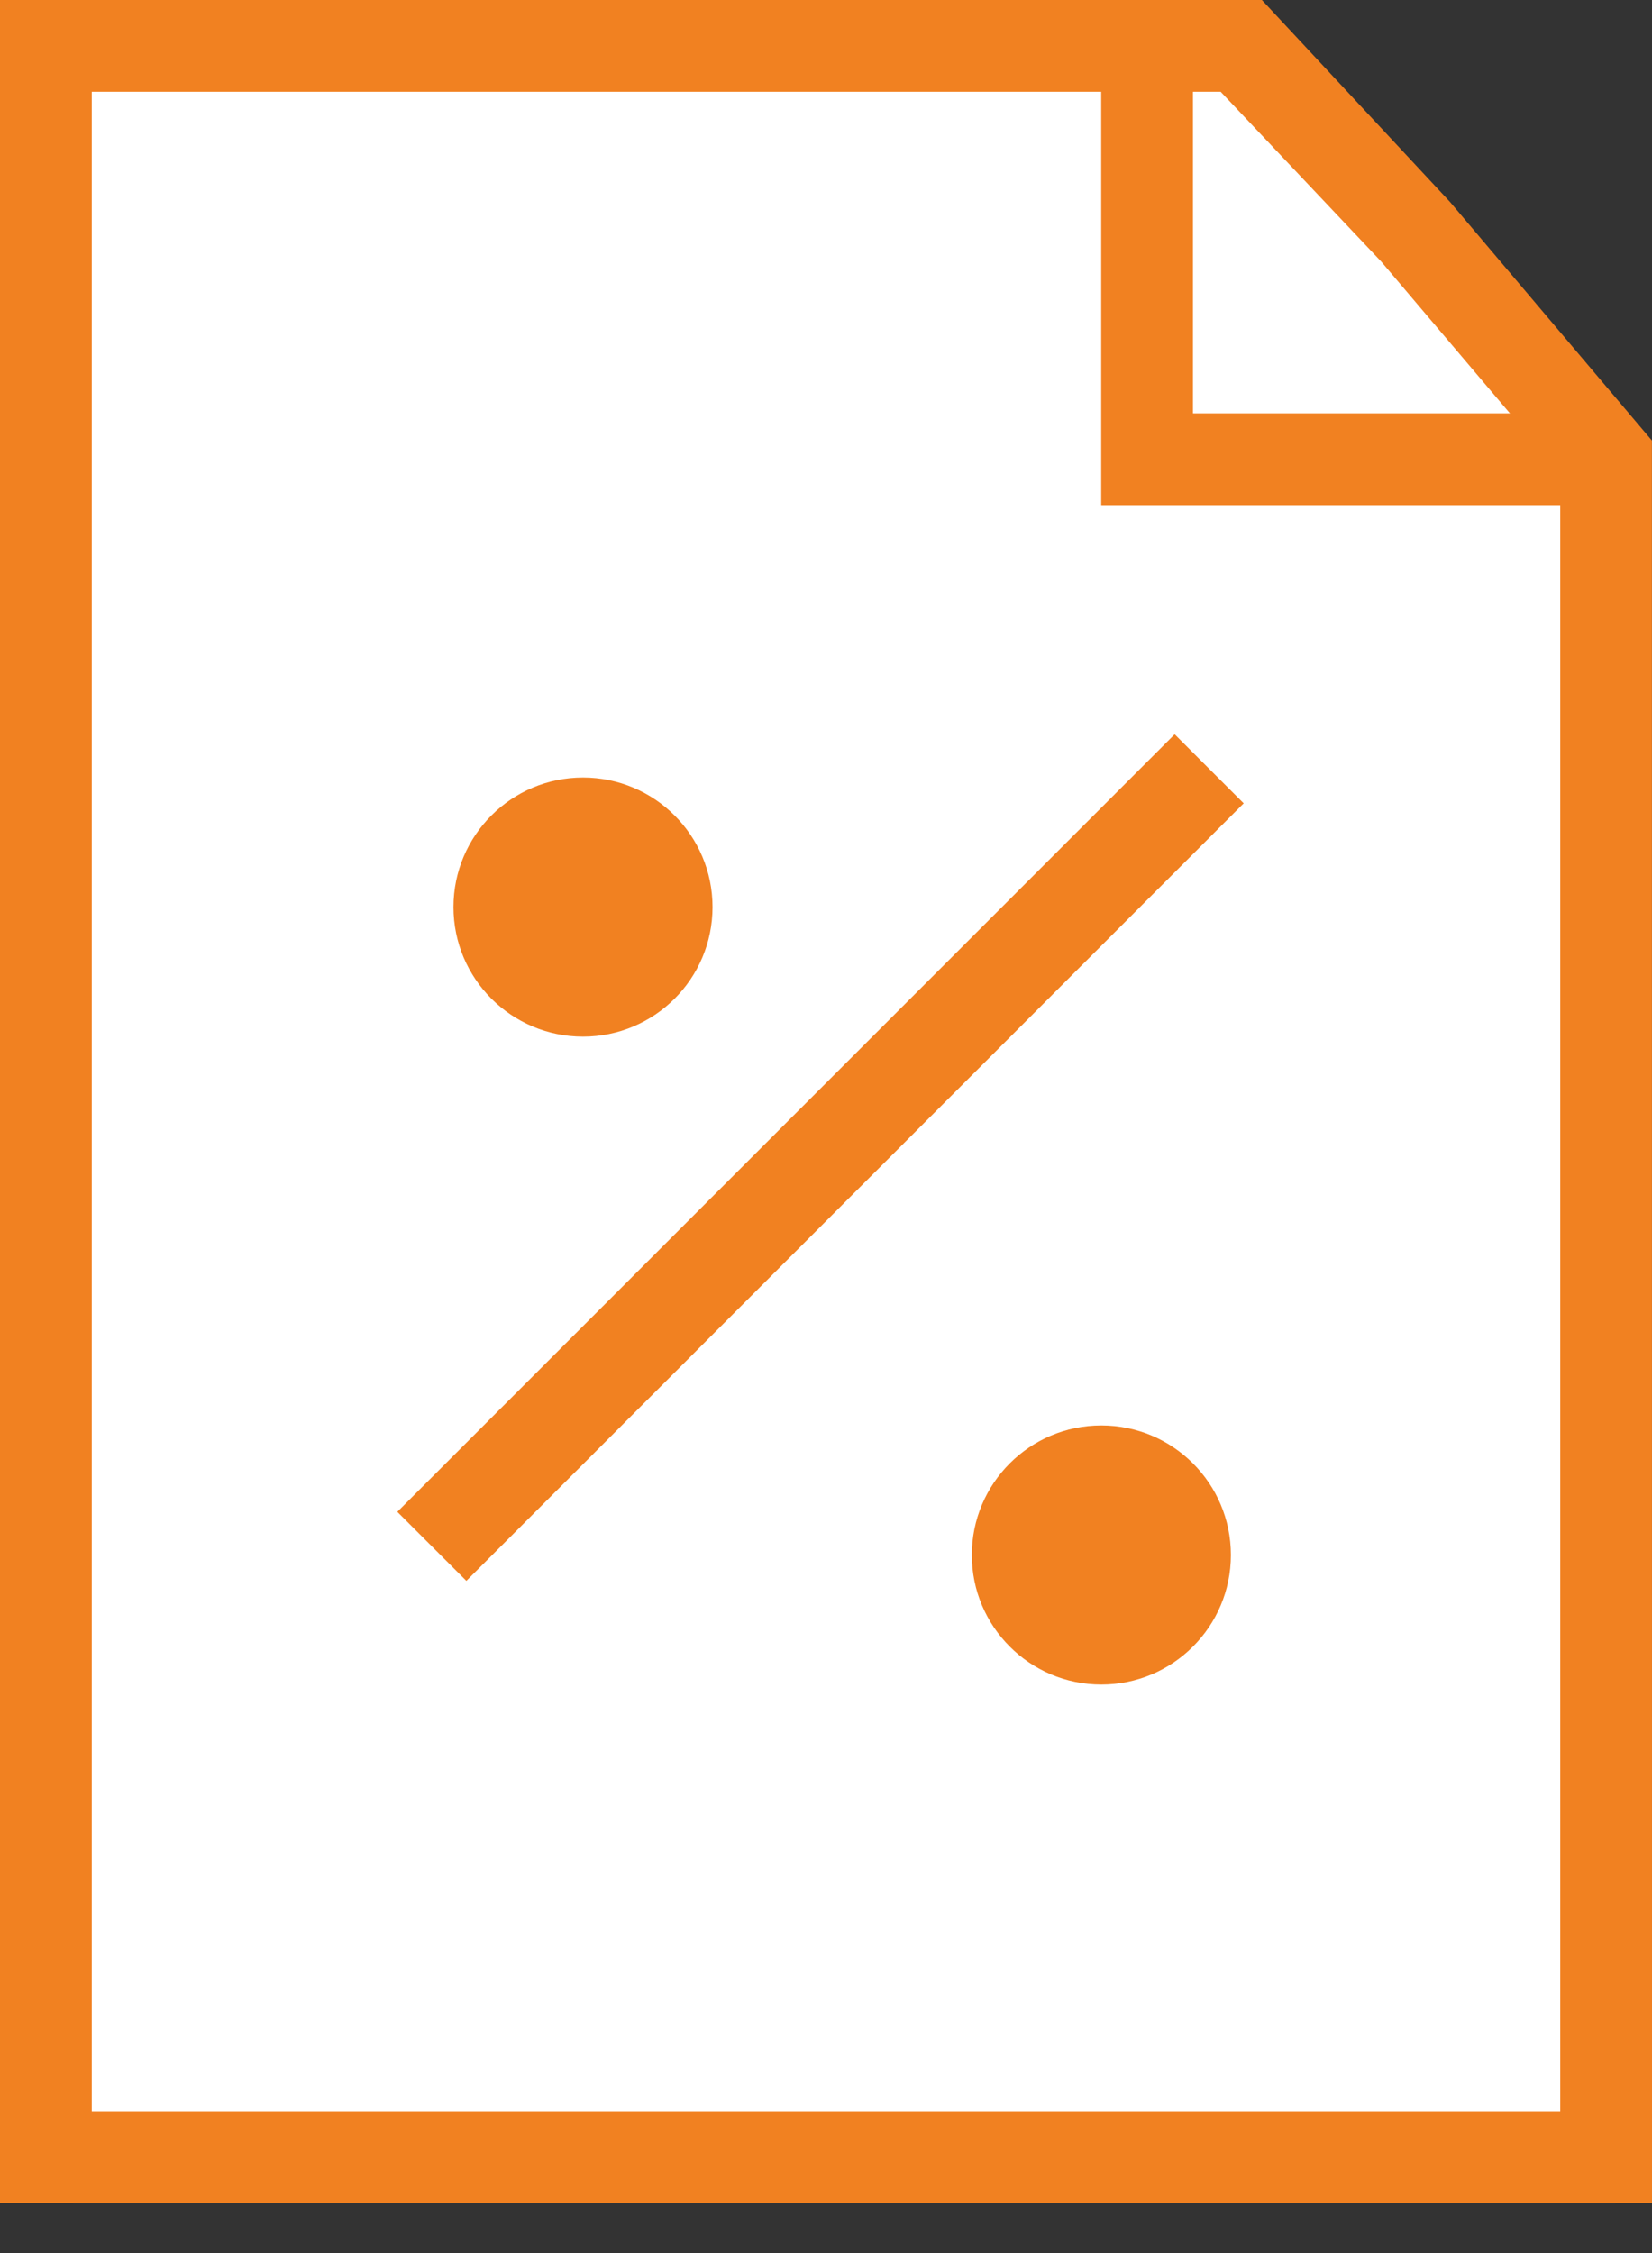 <svg width="22" height="30" viewBox="0 0 22 30" fill="none" xmlns="http://www.w3.org/2000/svg">
<rect x="0" y="0" width="22" height="30" fill="#333333" stroke="none"/>
<path d="M17.351 10.636H10.752V4.526H11.974V9.414H17.352L17.351 10.636Z" fill="#F18121" stroke="#F18121" stroke-width="0.5"/>
<path d="M0.978 0.978H16.622L21.51 5.866V29.332H0.978V0.978Z" fill="white"/>
<path d="M21.264 6.726H14.665V0.615H15.887V5.504H21.264L21.264 6.726Z" fill="#F18121"/>
<path d="M22 29.332H0V0H16.805L19.31 2.689L21.999 5.866L22 29.332ZM1.222 28.11H20.778V6.294L18.394 3.483L16.256 1.222H1.222L1.222 28.11Z" fill="#F18121"/>
<line x1="16.103" y1="10.237" x2="5.751" y2="20.59" stroke="#F18121" stroke-width="1.3"/>
<circle cx="7.764" cy="12.078" r="1.725" fill="#F18121"/>
<circle cx="14.667" cy="20.705" r="1.725" fill="#F18121"/>
</svg>
